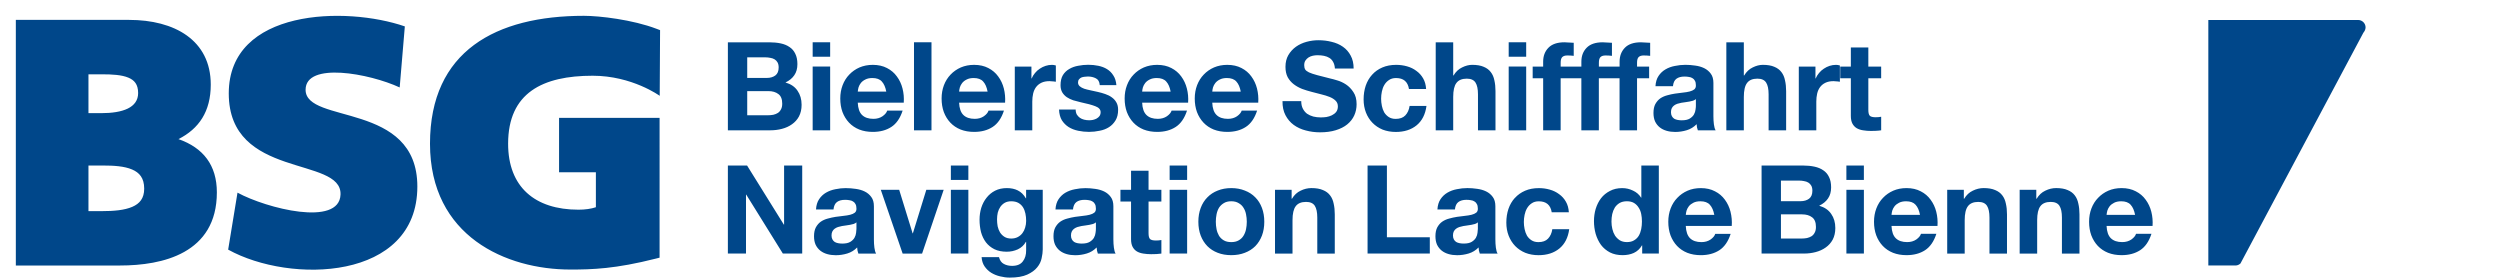 <?xml version="1.0" encoding="utf-8"?>
<svg xmlns="http://www.w3.org/2000/svg" id="Ebene_1" data-name="Ebene 1" version="1.1" viewBox="0 0 157.925 17.593">
  <defs>
    <style>
      .cls-1 {
        fill: #00478a;
        stroke-width: 0px;
      }
    </style>
  </defs>
  <path class="cls-1" d="M117.742,11.991h-1.105v4.026h1.105v-4.026ZM117.741,10.457h-1.105v.911h1.105v-.911ZM113.646,11.408c.109,0,.213.01.312.031.103.016.195.047.273.094.077.046.139.111.186.194.047.084.071.19.071.32,0,.234-.071.402-.21.506-.141.104-.32.156-.538.156h-1.238v-1.3h1.144ZM112.502,13.541h1.331c.265,0,.477.062.638.186.162.12.242.322.242.608,0,.145-.025.264-.078.358-.046.093-.111.169-.195.226-.083.052-.18.091-.288.117-.109.021-.224.032-.343.032h-1.307v-1.526ZM113.896,10.457h-2.617v5.559h2.694c.25,0,.491-.031.725-.093.239-.062.448-.159.631-.289.186-.13.335-.296.444-.498.109-.208.164-.451.164-.732,0-.348-.086-.644-.257-.887-.166-.249-.421-.423-.763-.522.248-.119.435-.273.56-.46.13-.187.195-.42.195-.701,0-.259-.044-.477-.133-.653-.083-.177-.202-.317-.357-.42-.156-.11-.343-.187-.561-.234-.218-.047-.46-.071-.724-.071M101.797,14.001c0-.166.015-.324.047-.476.036-.155.091-.293.164-.413.078-.119.179-.215.303-.289.125-.072.278-.109.461-.109.181,0,.332.037.451.109.119.073.215.169.288.289.078.114.133.249.164.405.031.15.046.309.046.475,0,.166-.015.328-.046.483-.032.156-.084.296-.156.42-.072.119-.172.215-.296.288-.119.073-.27.11-.451.11-.172,0-.32-.037-.445-.11-.119-.077-.221-.176-.304-.295-.078-.125-.135-.265-.171-.421-.037-.155-.055-.311-.055-.466M100.8,13.191c-.072.249-.109.508-.109.778,0,.28.037.551.109.81.078.259.19.491.336.693.15.197.339.355.568.475.228.115.493.171.794.171.265,0,.501-.046.709-.14.213-.098.384-.257.514-.475h.016v.514h1.051v-5.559h-1.105v2.025h-.016c-.124-.196-.296-.346-.514-.444-.212-.104-.439-.156-.678-.156-.295,0-.555.06-.778.18-.223.114-.41.267-.56.46-.146.192-.258.415-.336.669M74.991,11.991h-1.105v4.026h1.105v-4.026ZM74.991,10.457h-1.105v.911h1.105v-.911ZM61.171,11.991h-1.105v4.026h1.105v-4.026ZM61.171,10.457h-1.105v.911h1.105v-.911ZM9.109,11.917c0,.618-.289.948-.752,1.149-.497.215-1.181.271-1.905.271h-.864v-2.881h.907c.685,0,1.357.039,1.852.252.457.196.762.533.762,1.21M8.726,5.877c0,.927-.977,1.271-2.337,1.271h-.801v-2.454h.843c.666,0,1.258.035,1.679.211.378.158.616.423.616.973M11.273,8.788c1.289-.652,2.041-1.737,2.041-3.444,0-2.818-2.309-4.087-5.154-4.087H1v15.515h6.584c2.662,0,6.115-.751,6.115-4.621,0-1.712-.857-2.815-2.426-3.364M19.304,5.667c.006-1.773,4.027-1.031,5.944-.143l.325-3.856c-3.714-1.285-11.122-1.125-11.122,4.233,0,5.437,7.152,3.946,7.06,6.39-.076,2.047-4.672.876-6.508-.121l-.59,3.599c3.92,2.174,11.951,1.975,11.951-3.986,0-5.396-7.066-3.916-7.06-6.116M41.674,6.053l.023-4.149-.221-.084c-1.508-.577-3.605-.821-4.592-.821-5.544,0-9.721,2.216-9.721,8.078s4.823,7.95,8.867,7.95c1.378,0,2.848-.043,5.403-.692l.233-.059V7.446h-6.35v3.436h2.326v2.208c-.295.101-.681.156-1.099.156-2.758,0-4.445-1.439-4.445-4.167,0-3.223,2.189-4.295,5.341-4.295,2.494,0,4.236,1.27,4.236,1.27M49.413,6.549c0,.145-.025.265-.078.358-.046.093-.111.169-.195.226-.083.053-.179.091-.288.117-.109.021-.224.031-.343.031h-1.307v-1.526h1.331c.265,0,.477.062.638.187.162.119.242.322.242.607M49.188,4.261c0,.233-.071.402-.21.506-.141.103-.32.156-.538.156h-1.238v-1.301h1.144c.109,0,.213.01.312.032.103.015.195.046.272.093.078.046.14.112.187.195.047.083.071.189.071.32M50.473,7.351c.109-.207.164-.451.164-.731,0-.348-.086-.644-.257-.888-.166-.249-.421-.423-.763-.522.249-.119.435-.273.56-.46.13-.187.195-.42.195-.7,0-.259-.044-.477-.133-.654-.083-.176-.202-.317-.358-.42-.155-.11-.342-.187-.56-.234-.218-.046-.46-.07-.725-.07h-2.616v5.559h2.694c.25,0,.491-.031.725-.093.239-.062.448-.158.631-.289.186-.13.335-.295.444-.498M49.453,16.017h1.223v-5.559h-1.145v3.73h-.016l-2.321-3.73h-1.214v5.559h1.145v-3.722h.015l2.313,3.722ZM51.336,3.583h1.105v-.911h-1.105v.911ZM51.336,8.231h1.105v-4.026h-1.105v4.026ZM54.102,14.047v.413c0,.063-.008.146-.023.249-.011.104-.044.208-.102.312-.056.099-.145.184-.264.257-.119.073-.289.109-.507.109-.087,0-.174-.008-.257-.024-.083-.015-.155-.041-.218-.078-.062-.041-.111-.096-.148-.164-.037-.067-.055-.15-.055-.248,0-.104.018-.19.055-.258.037-.068.083-.122.14-.164.062-.047.133-.083.211-.109.083-.026.165-.046.248-.062.089-.015.177-.028.265-.039.089-.011.172-.024.249-.039.084-.015.159-.034.226-.054.073-.026.133-.06.18-.101M53.439,11.882c-.223,0-.446.024-.669.071-.218.041-.415.115-.592.218-.177.103-.321.242-.436.413-.114.171-.18.386-.195.647h1.105c.022-.218.094-.374.218-.468.125-.093.296-.14.514-.14.099,0,.189.008.273.024.088.01.164.037.226.078.068.037.119.091.156.164.041.068.063.161.063.28.005.115-.029.203-.102.265-.073.057-.172.101-.296.133-.125.031-.268.054-.429.07-.161.016-.324.037-.491.062-.165.026-.332.063-.498.109-.161.042-.306.107-.436.196-.125.087-.228.207-.311.357-.078.146-.117.333-.117.561,0,.208.033.387.101.538.073.15.171.274.296.374.125.098.27.17.436.217s.345.071.538.071c.249,0,.492-.037.731-.109.239-.072.446-.2.623-.382.005.068.013.135.023.203.015.062.034.124.054.187h1.121c-.053-.084-.088-.209-.109-.374-.022-.166-.031-.34-.031-.523v-2.094c0-.243-.055-.439-.164-.584-.109-.15-.248-.268-.42-.351-.171-.084-.361-.137-.569-.164-.207-.031-.413-.047-.615-.047M54.186,5.786c.006-.078.021-.165.047-.265.031-.099.08-.193.148-.279.072-.089.166-.162.281-.218.119-.063.267-.095.444-.095.27,0,.469.073.599.219.135.145.228.358.281.638h-1.799ZM54.186,6.486h2.904c.022-.311-.005-.61-.078-.895-.072-.286-.192-.54-.358-.763-.161-.224-.368-.399-.623-.53-.254-.133-.553-.201-.895-.201-.306,0-.586.055-.841.163-.249.11-.464.259-.646.451-.182.187-.322.412-.421.67-.099.26-.148.54-.148.84,0,.313.046.598.14.857.099.259.237.482.413.669.177.187.392.333.647.436.254.099.54.149.856.149.457,0,.846-.103,1.168-.312.321-.208.56-.553.716-1.035h-.974c-.037.124-.134.243-.296.358-.161.109-.353.164-.576.164-.311,0-.55-.081-.716-.242s-.257-.42-.273-.779M58.515,11.991l-.849,2.749h-.016l-.848-2.749h-1.161l1.379,4.027h1.229l1.363-4.027h-1.098ZM57.737,8.231h1.105V2.671h-1.105v5.559ZM60.587,5.786c.005-.078.021-.165.047-.265.03-.099.08-.193.148-.279.072-.089.165-.162.28-.218.119-.063.268-.095.445-.095.27,0,.469.073.599.219.135.145.228.358.28.638h-1.798ZM60.587,6.486h2.904c.021-.311-.007-.61-.078-.895-.072-.286-.192-.54-.358-.763-.161-.224-.369-.399-.623-.53-.255-.133-.553-.201-.896-.201-.306,0-.586.055-.84.163-.249.11-.465.259-.647.451-.181.187-.321.412-.421.67-.098.26-.147.54-.147.84,0,.313.046.598.14.857.098.259.236.482.412.669.178.187.393.333.648.436.254.099.539.149.855.149.458,0,.847-.103,1.168-.312.322-.208.56-.553.716-1.035h-.974c-.036.124-.134.243-.295.358-.161.109-.353.164-.576.164-.311,0-.551-.081-.716-.242-.166-.161-.257-.42-.273-.779M63.879,12.715c.181,0,.333.035.452.102.119.068.215.159.289.273.072.115.124.247.155.398.031.146.047.301.047.467,0,.145-.021.285-.063.421-.036.129-.093.246-.171.35-.077.103-.177.187-.295.249-.119.063-.258.094-.414.094-.171,0-.313-.037-.428-.109s-.208-.166-.281-.281c-.067-.114-.117-.242-.148-.381-.026-.146-.039-.291-.039-.436,0-.151.016-.293.046-.429.037-.14.091-.262.164-.367.078-.109.172-.195.281-.257.114-.062.248-.094.404-.094M64.3,12.031c-.197-.099-.429-.149-.693-.149-.281,0-.53.054-.748.164-.213.109-.392.258-.538.445-.145.181-.257.394-.335.638-.072.239-.108.488-.108.747,0,.275.031.538.093.787.067.243.171.459.311.646.14.181.32.327.538.436.218.104.477.156.778.156.244,0,.475-.05.694-.148.223-.104.394-.263.513-.476h.016v.53c.005.285-.065.522-.211.708-.14.187-.366.28-.678.28-.197,0-.371-.041-.522-.124-.15-.078-.251-.221-.304-.429h-1.098c.015.228.078.423.187.584.115.167.255.302.42.405.172.104.358.18.561.227.208.052.41.078.607.078.461,0,.831-.063,1.105-.187.275-.125.486-.278.631-.46.146-.177.239-.368.281-.576.046-.208.07-.392.07-.553v-3.769h-1.051v.537h-.016c-.134-.233-.304-.399-.506-.497M66.511,5.14c.073.005.136.012.187.023v-1.027c-.087-.026-.168-.039-.242-.039-.139,0-.274.021-.404.063-.13.041-.252.101-.367.179-.114.073-.215.164-.303.273-.089.103-.159.218-.211.343h-.016v-.748h-1.051v4.026h1.105v-1.814c0-.181.018-.351.054-.506.037-.156.096-.291.18-.405.088-.119.202-.213.342-.28.14-.068.312-.102.514-.102.068,0,.137.005.21.016M69.228,14.047v.413c0,.063-.007.146-.023.249-.01.104-.044.208-.102.312-.057.099-.146.184-.265.257-.119.073-.288.109-.506.109-.087,0-.174-.008-.258-.024-.082-.015-.156-.041-.217-.078-.062-.041-.112-.096-.148-.164-.038-.067-.055-.15-.055-.248,0-.104.017-.19.055-.258.036-.068.083-.122.14-.164.062-.047.133-.083.21-.109.083-.026.166-.046.249-.062.088-.015.176-.028.265-.039.088-.011.171-.024.248-.039.085-.015.16-.034.227-.054.072-.026.133-.06.179-.101M67.305,12.171c-.176.103-.321.242-.436.413-.114.171-.179.386-.195.647h1.106c.022-.218.093-.374.217-.468.125-.093.296-.14.515-.14.099,0,.189.008.273.024.087.01.164.037.225.078.069.037.12.091.156.164.041.068.062.161.062.28.007.115-.028.203-.101.265-.073.057-.172.101-.296.133-.124.031-.267.054-.428.07-.162.016-.324.037-.491.062-.166.026-.333.063-.498.109-.162.042-.307.107-.436.196-.125.087-.228.207-.312.357-.078.146-.117.333-.117.561,0,.208.033.387.102.538.073.15.171.274.296.374.124.098.27.17.436.217.165.047.344.071.536.071.25,0,.494-.037.733-.109.239-.072.446-.2.623-.382.004.068.012.135.023.203.016.062.034.124.054.187h1.121c-.052-.084-.088-.209-.108-.374-.022-.166-.033-.34-.033-.523v-2.094c0-.243-.054-.439-.163-.584-.109-.15-.249-.268-.42-.351-.172-.084-.362-.137-.569-.164-.208-.031-.414-.047-.616-.047-.223,0-.446.024-.668.071-.219.041-.416.115-.593.218M70.467,7.608c.109-.182.164-.405.164-.67,0-.187-.037-.342-.109-.467-.073-.13-.169-.236-.289-.32-.118-.088-.257-.158-.413-.21-.15-.053-.306-.097-.467-.133-.155-.037-.308-.071-.46-.101-.15-.031-.285-.065-.404-.102-.115-.041-.208-.093-.281-.155-.072-.063-.109-.143-.109-.242,0-.083.022-.148.063-.195.041-.052.09-.091.148-.117.062-.026.13-.041.203-.047.072-.011.14-.016.202-.016.197,0,.368.039.514.117.146.072.226.215.242.428h1.051c-.021-.249-.086-.454-.195-.615-.103-.166-.236-.299-.398-.397-.161-.1-.345-.169-.553-.211-.202-.042-.413-.063-.631-.063s-.43.021-.638.063c-.208.036-.395.103-.561.202-.165.093-.301.223-.404.389-.099.166-.148.379-.148.638,0,.177.037.327.109.452.073.119.169.221.289.304.118.078.254.143.405.195.155.047.314.088.475.125.394.083.7.165.918.249.223.083.336.208.336.373,0,.099-.023.181-.071.25-.047.062-.106.114-.18.155-.068.037-.145.065-.233.086-.083.016-.164.024-.242.024-.109,0-.215-.013-.32-.039-.099-.024-.186-.064-.264-.117-.078-.057-.143-.127-.196-.21-.046-.088-.07-.192-.07-.312h-1.051c.01.271.07.496.179.678.115.177.257.32.429.429.176.109.376.187.6.233.223.047.451.071.684.071.229,0,.452-.024.67-.071.224-.041.42-.117.592-.226.171-.108.308-.252.413-.428M71.448,11.991h-.67v.741h.67v2.374c0,.202.034.366.101.491.068.125.159.221.274.289.118.067.254.111.405.133.155.025.319.038.49.038.109,0,.221-.002.336-.008.114-.005.217-.015.311-.03v-.857c-.053.01-.106.018-.164.023-.057.005-.117.008-.179.008-.187,0-.312-.032-.374-.094-.063-.062-.094-.187-.094-.374v-1.993h.81v-.741h-.81v-1.207h-1.105v1.207ZM72.15,5.786c.005-.078.02-.165.046-.265.031-.099.081-.193.148-.279.072-.089.166-.162.281-.218.119-.063.267-.095.444-.095.27,0,.47.073.6.219.134.145.228.358.28.638h-1.798ZM72.15,6.486h2.903c.022-.311-.005-.61-.078-.895-.072-.286-.192-.54-.357-.763-.162-.224-.369-.399-.624-.53-.254-.133-.553-.201-.895-.201-.306,0-.586.055-.841.163-.249.11-.464.259-.646.451-.182.187-.322.412-.42.67-.1.26-.148.54-.148.84,0,.313.047.598.14.857.099.259.237.482.413.669.177.187.392.333.647.436.254.099.54.149.856.149.457,0,.846-.103,1.168-.312.321-.208.56-.553.716-1.035h-.973c-.037.124-.135.243-.296.358-.162.109-.353.164-.576.164-.312,0-.551-.081-.717-.242s-.257-.42-.272-.779M76.579,5.786c.005-.078.02-.165.046-.265.031-.099.081-.193.149-.279.072-.089.165-.162.28-.218.119-.063.268-.095.444-.095.27,0,.47.073.6.219.134.145.228.358.28.638h-1.798ZM76.579,6.486h2.904c.021-.311-.006-.61-.078-.895-.073-.286-.193-.54-.358-.763-.161-.224-.369-.399-.623-.53-.255-.133-.554-.201-.896-.201-.306,0-.586.055-.84.163-.25.11-.465.259-.647.451-.182.187-.321.412-.421.67-.098.26-.148.54-.148.84,0,.313.047.598.14.857.099.259.237.482.413.669.177.187.393.333.647.436.254.099.54.149.856.149.457,0,.847-.103,1.168-.312.322-.208.56-.553.716-1.035h-.973c-.037.124-.136.243-.296.358-.161.109-.353.164-.576.164-.312,0-.551-.081-.716-.242-.167-.161-.258-.42-.273-.779M78.76,14.008c0,.162-.016.32-.048.475-.03.151-.086.289-.163.414-.072.119-.174.215-.304.288-.124.073-.281.109-.467.109-.187,0-.343-.036-.468-.109-.124-.072-.225-.168-.303-.288-.072-.125-.125-.262-.156-.414-.032-.155-.047-.313-.047-.475,0-.161.015-.32.047-.475.031-.156.084-.293.156-.413.078-.119.179-.215.303-.289.125-.078.281-.117.468-.117.186,0,.343.039.467.117.13.073.231.169.304.289.077.119.133.257.163.413.032.155.048.314.048.475M79.718,14.88c.098-.259.147-.55.147-.872s-.049-.612-.147-.872c-.099-.264-.24-.488-.421-.669-.181-.187-.402-.33-.662-.429-.255-.103-.54-.156-.856-.156s-.602.053-.856.156c-.255.099-.473.242-.654.429-.181.181-.322.405-.421.669-.098.26-.148.551-.148.872s.05.613.148.872c.099.259.24.483.421.669.181.182.399.322.654.42.254.1.54.149.856.149s.602-.049.856-.149c.259-.098.48-.238.662-.42.181-.186.322-.41.421-.669M81.594,11.991h-1.052v4.027h1.106v-2.111c0-.41.068-.703.202-.88.135-.181.353-.273.654-.273.265,0,.449.084.554.249.102.162.155.408.155.74v2.275h1.105v-2.477c0-.249-.023-.475-.07-.678-.041-.207-.117-.382-.227-.522-.109-.146-.259-.257-.451-.335-.187-.083-.429-.125-.724-.125-.234,0-.462.054-.686.164-.223.104-.404.273-.544.507h-.023v-.561ZM82.448,4.385c-.041-.068-.061-.156-.061-.265,0-.119.025-.218.077-.296s.117-.143.195-.194c.084-.053.174-.089.273-.11.099-.021.197-.031.296-.031.151,0,.289.013.413.039.13.026.244.071.342.133.1.062.177.149.234.258.062.109.099.246.109.412h1.183c0-.321-.062-.594-.186-.817-.119-.228-.283-.415-.492-.561-.207-.145-.446-.249-.716-.311-.264-.068-.541-.101-.833-.101-.249,0-.498.033-.747.101-.249.068-.473.171-.67.311-.196.141-.357.318-.482.53-.119.208-.18.454-.18.739,0,.255.047.474.14.655.099.176.226.324.382.444.156.119.333.218.53.296.197.072.399.134.607.187.202.056.402.109.6.155.196.047.373.102.529.164.155.062.28.14.374.234.099.093.148.215.148.366,0,.14-.037.257-.109.351-.072.087-.164.158-.273.21s-.226.088-.351.11c-.124.015-.242.023-.351.023-.161,0-.316-.018-.467-.054-.15-.041-.282-.101-.397-.179-.109-.083-.197-.19-.264-.32-.068-.13-.102-.288-.102-.475h-1.184c-.005.343.057.638.187.887s.305.455.522.615c.224.162.477.278.763.351.29.078.589.117.896.117.379,0,.712-.044.996-.133.29-.088.532-.211.724-.367.197-.161.346-.35.445-.568.099-.218.148-.455.148-.709,0-.312-.068-.566-.202-.763-.13-.202-.286-.363-.467-.483-.182-.119-.367-.205-.553-.257-.182-.057-.324-.096-.429-.117-.348-.088-.631-.162-.849-.218-.213-.057-.382-.114-.507-.171-.118-.057-.199-.119-.242-.187M87.292,6.682c-.031-.15-.047-.299-.047-.445,0-.15.016-.301.047-.451.031-.156.083-.296.156-.42.077-.13.176-.233.295-.311.119-.084.267-.125.444-.125.473,0,.744.231.818.693h1.082c-.015-.259-.078-.482-.186-.669-.109-.192-.252-.351-.429-.476-.171-.13-.368-.226-.591-.288-.218-.062-.446-.093-.685-.093-.327,0-.618.055-.872.164-.255.109-.47.262-.647.459-.177.193-.311.423-.405.693-.087.265-.133.554-.133.865,0,.302.05.579.148.833.099.25.236.465.413.647.177.182.389.324.638.429.255.098.532.148.834.148.535,0,.973-.14,1.316-.42.342-.28.55-.688.622-1.223h-1.066c-.037.25-.128.449-.273.6-.141.146-.343.218-.607.218-.172,0-.318-.039-.437-.117-.119-.078-.215-.177-.288-.296-.068-.124-.117-.262-.148-.413M86.389,16.017h3.932v-1.027h-2.71v-4.532h-1.222v5.559ZM93.365,8.232h1.105v-2.477c0-.249-.023-.476-.07-.678-.041-.208-.117-.382-.227-.522-.108-.146-.259-.258-.451-.336-.187-.082-.429-.123-.724-.123-.208,0-.421.055-.638.163-.219.104-.398.273-.538.507h-.023v-2.094h-1.105v5.56h1.105v-2.11c0-.411.068-.704.202-.88.135-.183.353-.274.654-.274.265,0,.449.084.554.25.103.161.155.408.155.74v2.275ZM93.357,14.459c0,.063-.008.146-.023.249-.01.104-.044.208-.102.312-.057.099-.146.184-.264.257-.119.073-.289.109-.507.109-.088,0-.174-.008-.257-.024-.084-.015-.156-.041-.218-.078-.063-.041-.112-.096-.148-.164-.036-.067-.054-.15-.054-.248,0-.104.019-.19.054-.258.037-.068.084-.122.14-.164.063-.047.133-.083.211-.109.083-.026.166-.046.249-.062.088-.015.177-.028.265-.039.088-.011.171-.024.249-.039.084-.015.158-.034.226-.054.073-.026.133-.06.179-.101v.413ZM93.482,16.018h1.121c-.052-.084-.088-.209-.109-.374-.021-.166-.031-.34-.031-.523v-2.094c0-.243-.054-.439-.164-.584-.109-.15-.249-.268-.42-.351-.172-.084-.361-.137-.569-.164-.208-.031-.413-.047-.616-.047-.223,0-.446.024-.669.071-.218.041-.415.115-.591.218-.177.103-.322.242-.437.413-.114.171-.179.386-.195.647h1.106c.021-.218.093-.374.218-.468.125-.093.295-.14.513-.14.1,0,.19.008.273.024.088.01.164.037.227.078.067.037.119.091.155.164.042.068.062.161.062.28.006.115-.028.203-.101.265-.073.057-.171.101-.296.133-.124.031-.267.054-.429.07-.161.016-.324.037-.49.062-.166.026-.333.063-.498.109-.162.042-.306.107-.436.196-.125.087-.228.207-.312.357-.077.146-.117.333-.117.561,0,.208.034.387.101.538.073.15.172.274.296.374.125.098.27.17.437.217.165.047.344.071.537.071.249,0,.493-.037.732-.109.238-.072.446-.2.622-.382.006.068.013.135.023.203.016.062.034.124.055.187M95.692,12.505c-.176.192-.311.423-.404.693-.088.265-.133.554-.133.865,0,.301.049.578.149.833.099.25.236.465.412.647.177.181.39.324.639.428.254.099.532.149.833.149.535,0,.973-.14,1.316-.42.343-.281.551-.688.623-1.223h-1.067c-.037.249-.128.449-.273.6-.14.146-.343.218-.607.218-.171,0-.317-.039-.436-.117-.119-.077-.215-.176-.288-.295-.068-.125-.117-.262-.148-.413-.031-.151-.047-.299-.047-.445,0-.15.016-.301.047-.451.031-.155.083-.296.156-.42.077-.131.176-.234.295-.312.119-.083.268-.125.445-.125.472,0,.744.231.818.694h1.082c-.016-.259-.078-.483-.187-.67-.109-.192-.251-.35-.428-.475-.172-.13-.369-.226-.592-.288-.218-.063-.446-.094-.685-.094-.327,0-.618.054-.872.164s-.47.263-.647.46M95.304,3.583h1.105v-.911h-1.105v.911ZM95.304,8.231h1.105v-4.026h-1.105v4.026ZM103.837,3.504c.14,0,.275.008.404.024v-.825c-.093-.005-.189-.01-.288-.015-.099-.01-.197-.016-.296-.016-.451,0-.79.115-1.012.343s-.335.521-.335.88v.311h-1.308v-.242c0-.165.031-.283.094-.351.067-.072.176-.109.326-.109.141,0,.276.008.405.024v-.825c-.093-.005-.189-.01-.288-.015-.099-.01-.197-.016-.296-.016-.451,0-.79.115-1.012.343-.224.228-.335.521-.335.88v.311h-1.308v-.242c0-.165.031-.283.094-.351.068-.072.176-.109.326-.109.141,0,.276.008.405.024v-.825c-.093-.005-.189-.01-.288-.015-.099-.01-.197-.016-.296-.016-.452,0-.79.115-1.012.343-.224.228-.335.521-.335.88v.311h-.662v.74h.662v3.286h1.105v-3.286h1.308v3.286h1.105v-3.286h1.308v3.286h1.105v-3.286h.763v-.74h-.763v-.242c0-.165.031-.283.094-.351.068-.072.177-.109.327-.109M107.13,6.673c0,.063-.007.146-.023.249-.01.103-.044.208-.102.312-.056.098-.146.184-.264.257-.119.072-.289.109-.507.109-.087,0-.174-.008-.257-.024-.084-.016-.156-.041-.218-.077-.063-.042-.112-.097-.149-.165-.036-.068-.054-.15-.054-.249,0-.103.018-.189.054-.257.037-.068.084-.122.14-.164.063-.047.133-.084.211-.109.084-.025.166-.047.249-.062.088-.016.177-.029.265-.039s.171-.024.249-.039c.084-.016.158-.034.226-.054.072-.026.133-.06.179-.102v.413ZM107.256,8.231h1.12c-.052-.084-.088-.208-.109-.374-.021-.165-.031-.339-.031-.522v-2.094c0-.244-.055-.439-.164-.585-.109-.15-.249-.267-.42-.351-.172-.083-.361-.137-.569-.163-.208-.031-.413-.047-.616-.047-.223,0-.446.024-.669.071-.218.041-.415.114-.591.218-.177.103-.322.241-.436.413-.115.171-.18.386-.195.646h1.105c.021-.217.093-.374.218-.467.124-.093.296-.14.513-.14.1,0,.19.008.273.024.088.01.164.036.227.077.068.037.119.091.156.165.041.067.061.161.061.28.006.115-.028.202-.101.265-.073.056-.171.101-.296.133-.124.031-.267.055-.428.07-.162.016-.325.037-.491.063-.166.025-.333.061-.498.108-.161.042-.306.107-.437.195-.124.088-.227.209-.311.358-.077.146-.117.333-.117.561,0,.208.034.386.102.537.072.151.171.275.295.374.126.099.271.171.437.218.165.047.345.071.537.071.249,0,.493-.037.732-.109.239-.072.446-.2.623-.382.005.068.012.135.023.202.015.062.033.125.055.187M108.291,13.572h-1.799c.006-.078.021-.166.047-.265.031-.099.081-.192.148-.28.072-.088.166-.161.281-.218.119-.062.267-.094.444-.094.27,0,.469.073.599.219.135.146.229.358.281.638M109.318,13.378c-.072-.286-.192-.539-.357-.763-.162-.223-.369-.4-.624-.529-.254-.135-.553-.203-.895-.203-.306,0-.587.054-.841.164-.249.109-.464.259-.646.452-.182.186-.322.41-.421.669-.099.26-.148.54-.148.841,0,.312.047.597.14.856.099.259.237.483.413.67.177.186.392.332.647.435.254.099.54.149.856.149.457,0,.846-.104,1.168-.311.321-.209.56-.554.716-1.036h-.974c-.036.124-.134.243-.295.358-.162.109-.354.164-.577.164-.311,0-.55-.081-.716-.242s-.257-.42-.273-.778h2.904c.022-.312-.006-.61-.078-.896M111.724,8.232h1.106v-2.477c0-.249-.024-.476-.071-.678-.041-.208-.117-.382-.226-.522-.109-.146-.259-.258-.451-.336-.187-.082-.429-.123-.725-.123-.208,0-.42.055-.638.163-.218.104-.398.273-.538.507h-.023v-2.094h-1.105v5.56h1.105v-2.11c0-.411.068-.704.203-.88.134-.183.352-.274.654-.274.264,0,.448.084.553.25.103.161.155.408.155.74v2.275ZM116.038,5.14c.073.005.135.012.187.023v-1.027c-.088-.026-.169-.039-.242-.039-.14,0-.275.021-.405.063-.13.041-.251.101-.366.179-.114.073-.215.164-.304.273-.088.103-.159.218-.211.343h-.015v-.748h-1.052v4.026h1.106v-1.814c0-.181.018-.351.054-.506.036-.156.096-.291.18-.405.087-.119.202-.213.342-.28.14-.068.311-.102.513-.102.068,0,.138.005.211.016M118.522,8.262c.114-.005.218-.015.312-.031v-.856c-.053.01-.107.018-.164.024-.057.005-.117.008-.18.008-.187,0-.311-.031-.373-.093-.063-.063-.094-.187-.094-.374v-1.994h.81v-.74h-.81v-1.207h-1.105v1.207h-.67v.74h.67v2.375c0,.202.033.366.101.491.068.124.159.22.273.288.119.068.255.112.405.133.156.026.32.039.491.039.109,0,.22-.003.335-.008M119.487,13.572c.005-.078.021-.166.046-.265.031-.099.081-.192.149-.28.072-.088.165-.161.28-.218.119-.062.268-.094.444-.094.271,0,.47.073.6.219.135.146.228.358.28.638h-1.798ZM119.487,14.273h2.904c.021-.312-.006-.61-.078-.896-.072-.286-.192-.539-.358-.763-.161-.223-.368-.4-.623-.529-.254-.135-.553-.203-.896-.203-.306,0-.586.054-.84.164-.249.109-.465.259-.647.452-.181.186-.321.41-.42.669-.099.26-.148.54-.148.841,0,.312.046.597.14.856.098.259.236.483.413.67.177.186.392.332.647.435.254.099.539.149.855.149.458,0,.847-.104,1.168-.311.322-.209.56-.554.716-1.036h-.973c-.037.124-.135.243-.296.358-.161.109-.353.164-.576.164-.311,0-.551-.081-.716-.242-.166-.161-.257-.42-.273-.778M125.676,16.018h1.106v-2.477c0-.249-.023-.475-.071-.678-.041-.207-.117-.382-.226-.522-.109-.146-.259-.257-.451-.335-.187-.083-.429-.125-.725-.125-.233,0-.462.054-.685.164-.223.104-.405.273-.545.507h-.023v-.561h-1.051v4.027h1.105v-2.111c0-.41.068-.703.203-.88.134-.181.352-.273.654-.273.264,0,.448.084.553.249.103.162.155.408.155.74v2.275ZM130.254,16.018h1.106v-2.477c0-.249-.023-.475-.071-.678-.041-.207-.117-.382-.226-.522-.109-.146-.259-.257-.451-.335-.187-.083-.429-.125-.725-.125-.233,0-.461.054-.685.164-.223.104-.405.273-.545.507h-.024v-.561h-1.051v4.027h1.106v-2.111c0-.41.067-.703.202-.88.134-.181.352-.273.654-.273.264,0,.449.084.553.249.103.162.155.408.155.74v2.275ZM133.073,13.572c.006-.078.021-.166.047-.265.031-.099.08-.192.148-.28.072-.088.166-.161.281-.218.119-.062.267-.094.444-.094.27,0,.469.073.599.219.135.146.228.358.281.638h-1.799ZM133.073,14.273h2.904c.021-.312-.006-.61-.078-.896-.072-.286-.192-.539-.358-.763-.161-.223-.368-.4-.623-.529-.255-.135-.553-.203-.895-.203-.306,0-.586.054-.841.164-.249.109-.464.259-.646.452-.182.186-.322.41-.421.669-.099.26-.148.54-.148.841,0,.312.046.597.14.856.099.259.236.483.412.67.178.186.393.332.648.435.254.099.539.149.856.149.457,0,.846-.104,1.167-.311.322-.209.561-.554.717-1.036h-.974c-.037.124-.135.243-.296.358-.161.109-.353.164-.576.164-.311,0-.55-.081-.716-.242s-.257-.42-.273-.778M149.434,1.735c0-.261-.212-.473-.473-.473h-9.461v15.509h1.721c.119,0,.217-.049.308-.125l7.765-14.577c.072-.086.139-.204.139-.335"/>
</svg>
